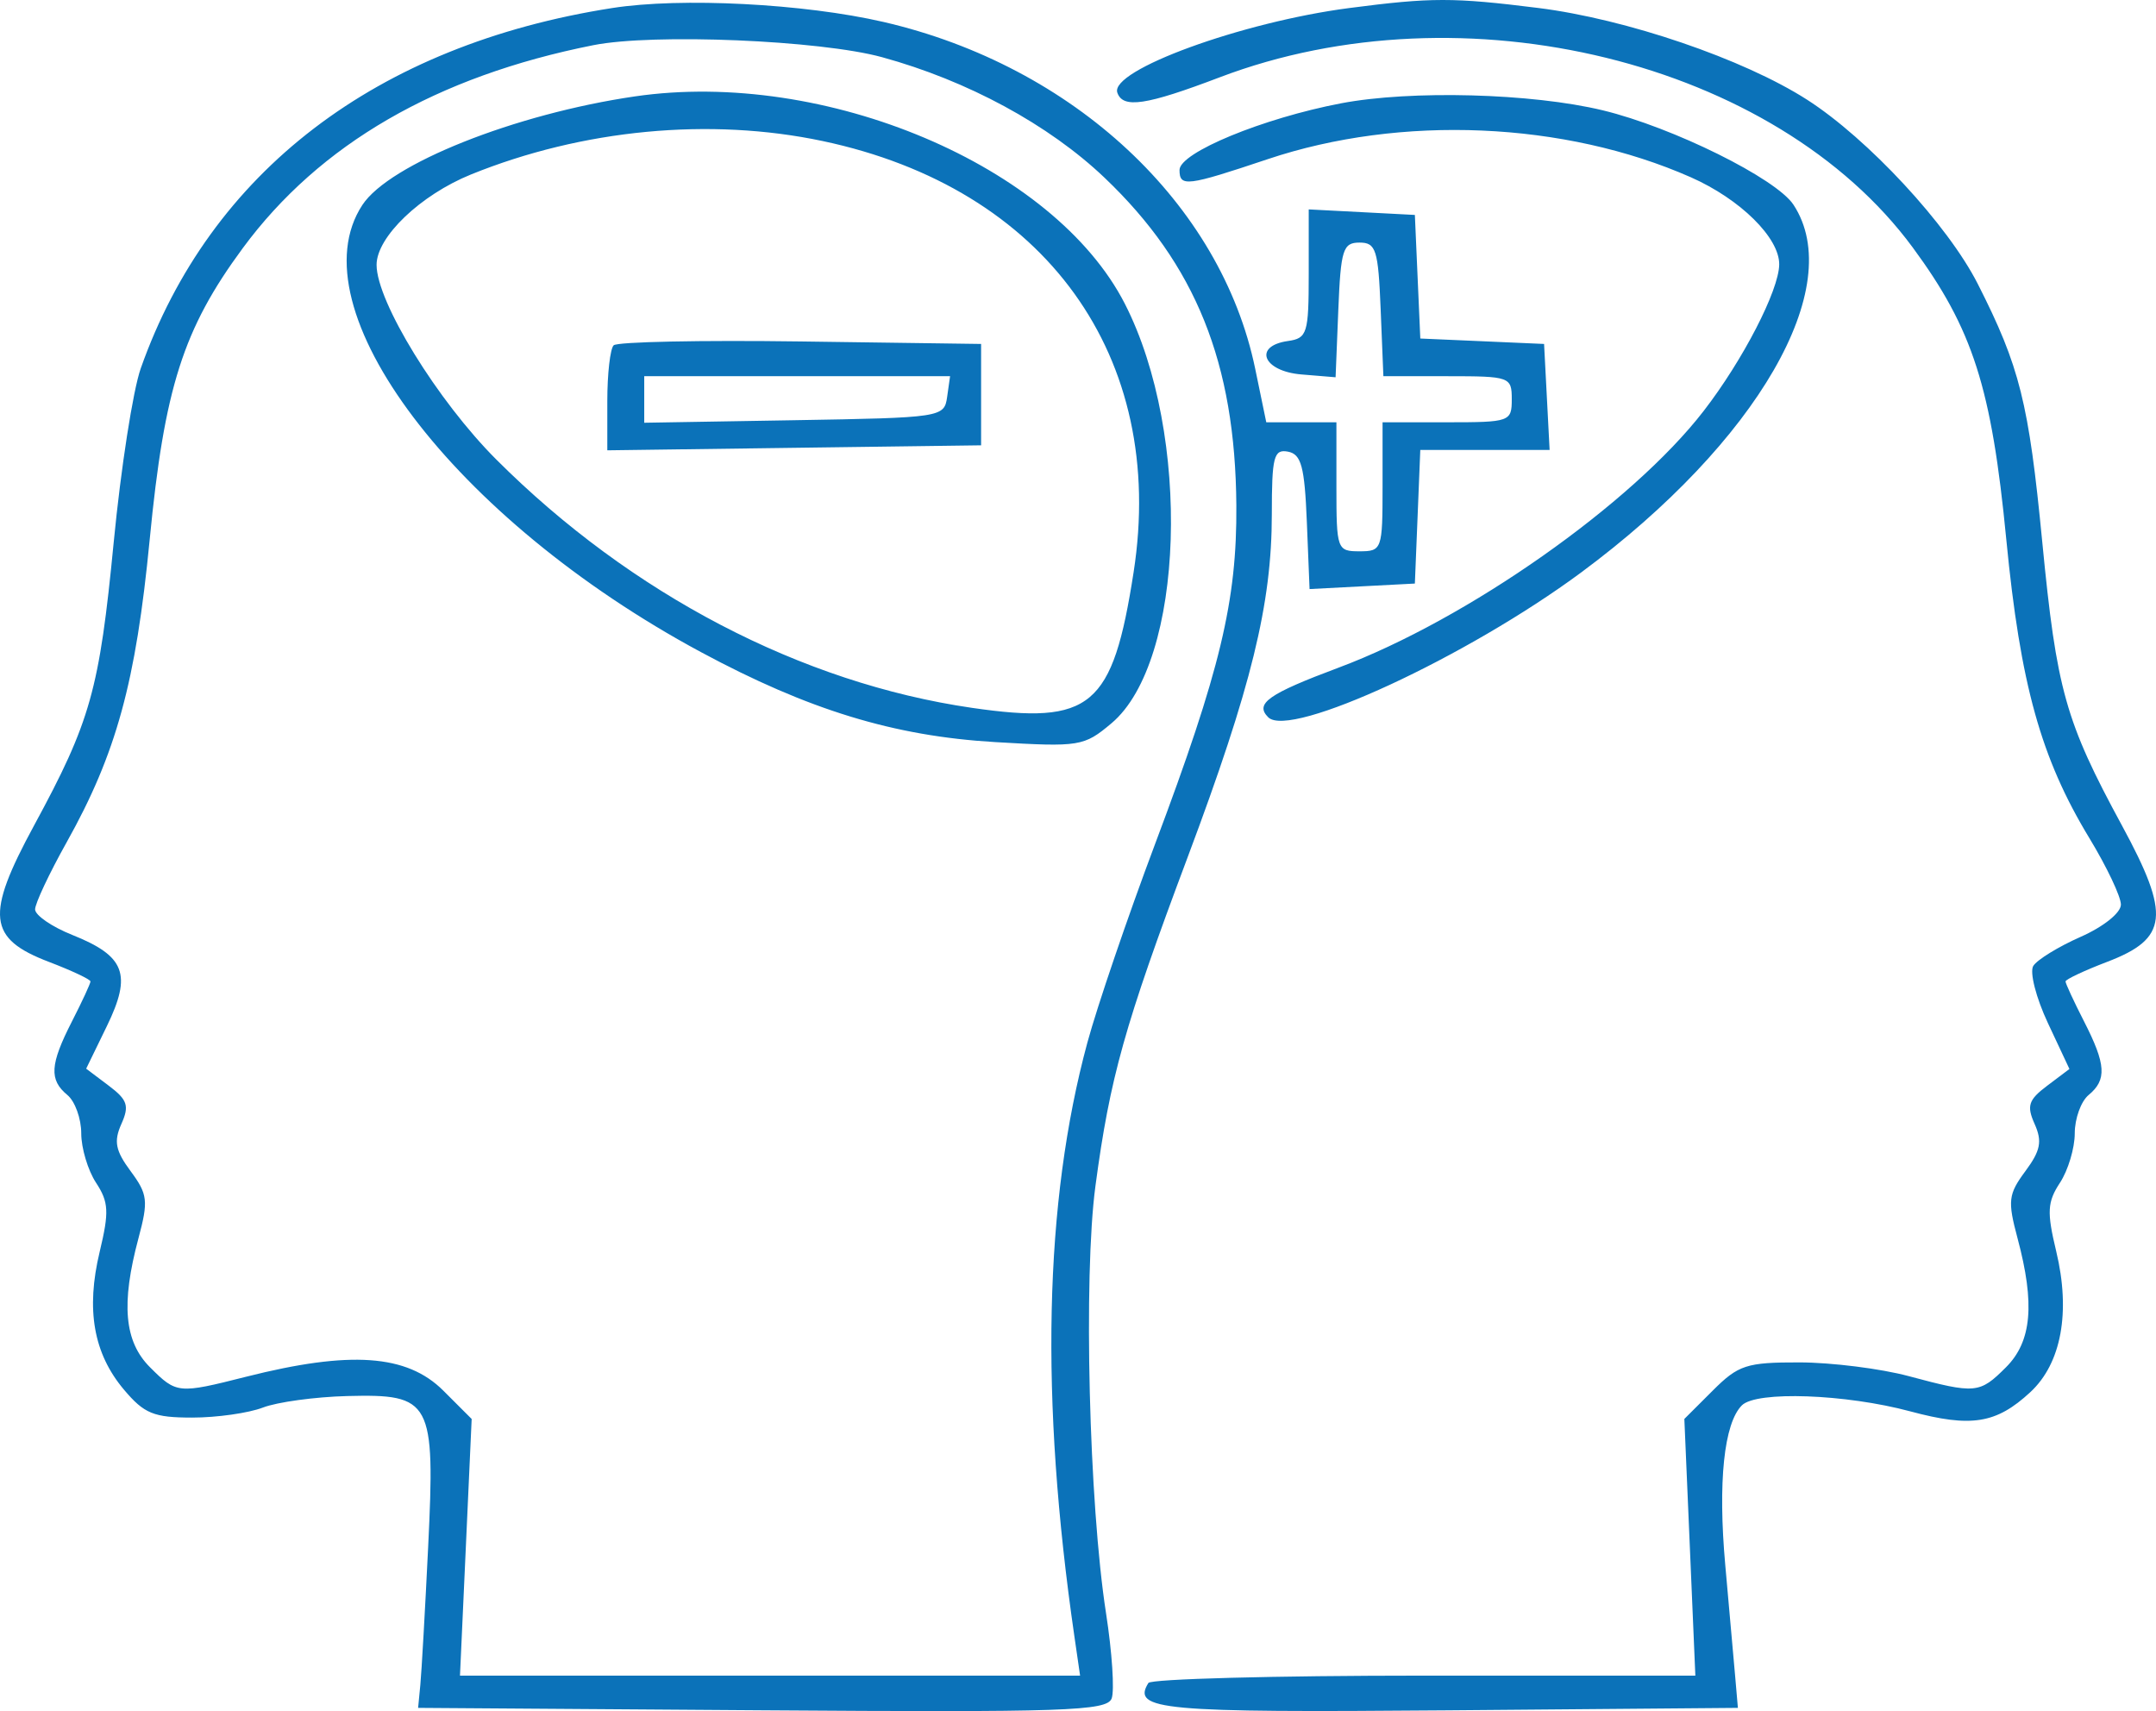 <svg width="126" height="100" viewBox="0 0 126 100" fill="none" xmlns="http://www.w3.org/2000/svg">
<path fill-rule="evenodd" clip-rule="evenodd" d="M35.783 0.469C21.995 2.622 12.282 10.046 8.225 21.53C7.773 22.807 7.063 27.371 6.647 31.671C5.808 40.329 5.295 42.153 1.985 48.253C-0.861 53.497 -0.713 54.852 2.859 56.214C4.194 56.724 5.287 57.238 5.287 57.358C5.287 57.477 4.802 58.526 4.208 59.687C2.918 62.212 2.862 63.104 3.939 63.995C4.384 64.364 4.748 65.372 4.748 66.235C4.748 67.098 5.137 68.397 5.613 69.122C6.355 70.252 6.385 70.827 5.825 73.157C5.013 76.538 5.464 79.102 7.245 81.215C8.427 82.618 8.986 82.846 11.233 82.846C12.671 82.846 14.53 82.582 15.365 82.26C16.2 81.938 18.419 81.635 20.295 81.587C25.223 81.461 25.436 81.859 25.023 90.386C24.843 94.089 24.637 97.724 24.565 98.465L24.435 99.811L44.541 99.952C62.231 100.077 64.685 99.994 64.966 99.264C65.141 98.808 64.993 96.564 64.638 94.276C63.641 87.87 63.312 74.601 64.018 69.32C64.866 62.979 65.725 59.916 69.409 50.094C73.136 40.156 74.327 35.303 74.327 30.053C74.327 26.689 74.443 26.238 75.271 26.395C76.049 26.544 76.243 27.266 76.374 30.5L76.533 34.426L79.61 34.265L82.687 34.104L82.846 30.199L83.004 26.295H86.783H90.562L90.4 23.198L90.238 20.101L86.622 19.942L83.005 19.784L82.846 16.172L82.687 12.561L79.586 12.399L76.484 12.238V15.998C76.484 19.486 76.397 19.769 75.271 19.929C73.215 20.221 73.808 21.696 76.055 21.883L78.054 22.048L78.213 18.113C78.355 14.589 78.485 14.177 79.451 14.177C80.416 14.177 80.546 14.589 80.688 18.081L80.847 21.986H84.599C88.241 21.986 88.35 22.025 88.35 23.332C88.35 24.641 88.243 24.679 84.575 24.679H80.799V28.449C80.799 32.111 80.761 32.219 79.451 32.219C78.141 32.219 78.102 32.111 78.102 28.449V24.679H76.053H74.003L73.357 21.556C71.359 11.893 62.739 3.849 51.634 1.283C46.989 0.21 39.805 -0.16 35.783 0.469ZM78.851 0.47C72.571 1.288 64.844 4.108 65.299 5.416C65.627 6.358 66.976 6.155 71.285 4.517C85.525 -0.897 103.76 3.58 111.78 14.459C115.294 19.226 116.391 22.647 117.251 31.529C118.072 39.995 119.273 44.312 122.109 48.986C123.121 50.654 123.949 52.399 123.949 52.865C123.949 53.347 122.933 54.16 121.591 54.753C120.295 55.326 119.052 56.09 118.828 56.45C118.605 56.81 118.99 58.313 119.682 59.789L120.941 62.473L119.642 63.451C118.545 64.277 118.431 64.624 118.908 65.69C119.36 66.704 119.254 67.246 118.365 68.446C117.367 69.794 117.322 70.177 117.907 72.362C118.936 76.203 118.739 78.403 117.231 79.908C115.686 81.451 115.459 81.471 111.543 80.422C109.912 79.985 107.041 79.624 105.164 79.621C102.069 79.615 101.597 79.768 100.094 81.27L98.436 82.925L98.758 90.426L99.079 97.926H83.229C74.511 97.926 67.259 98.12 67.113 98.356C66.133 99.939 67.835 100.095 84.612 99.954L101.565 99.811L101.402 97.926C101.312 96.889 101.053 93.981 100.827 91.463C100.391 86.623 100.751 83.173 101.8 82.129C102.654 81.28 107.857 81.466 111.638 82.482C115.201 83.439 116.66 83.206 118.654 81.361C120.47 79.68 121.021 76.679 120.168 73.127C119.616 70.83 119.648 70.249 120.387 69.122C120.863 68.397 121.252 67.098 121.252 66.235C121.252 65.372 121.616 64.364 122.061 63.995C123.138 63.104 123.082 62.212 121.792 59.687C121.198 58.526 120.713 57.477 120.713 57.358C120.713 57.238 121.806 56.724 123.141 56.214C126.713 54.852 126.861 53.497 124.015 48.253C120.705 42.153 120.192 40.329 119.353 31.671C118.565 23.534 118.039 21.427 115.584 16.591C113.836 13.147 109.162 8.104 105.604 5.824C101.893 3.446 95.045 1.11 89.894 0.465C84.928 -0.156 83.657 -0.156 78.851 0.47ZM51.548 3.342C56.542 4.71 61.295 7.285 64.553 10.388C69.879 15.461 72.193 21.213 72.254 29.528C72.294 35.12 71.321 39.171 67.496 49.348C65.901 53.592 64.124 58.806 63.547 60.934C61.02 70.266 60.77 81.73 62.79 95.637L63.122 97.926H45.002H26.882L27.224 90.426L27.565 82.927L25.907 81.27C23.785 79.152 20.471 78.919 14.379 80.46C10.407 81.465 10.319 81.456 8.769 79.908C7.261 78.403 7.064 76.203 8.093 72.362C8.678 70.177 8.633 69.794 7.635 68.446C6.746 67.246 6.64 66.704 7.092 65.69C7.57 64.623 7.455 64.277 6.346 63.442L5.036 62.455L6.246 59.968C7.72 56.937 7.317 55.875 4.224 54.639C3.029 54.162 2.051 53.489 2.051 53.145C2.051 52.801 2.878 51.042 3.889 49.236C6.798 44.038 7.94 39.877 8.749 31.529C9.607 22.665 10.707 19.224 14.189 14.501C18.671 8.421 25.526 4.454 34.683 2.639C38.192 1.944 47.924 2.349 51.548 3.342ZM37.11 5.633C30.095 6.656 22.75 9.582 21.176 11.981C17.21 18.025 26.532 30.339 40.947 38.101C47.242 41.49 52.234 43.019 58.154 43.369C63.107 43.661 63.345 43.623 64.956 42.27C69.229 38.679 69.652 25.398 65.737 17.751C61.605 9.68 48.218 4.014 37.11 5.633ZM78.372 6.038C73.799 6.911 68.933 8.919 68.933 9.934C68.933 10.94 69.357 10.887 74.094 9.3C81.873 6.692 91.437 7.102 98.813 10.359C101.705 11.636 104.001 13.904 103.98 15.461C103.96 16.976 101.858 21.049 99.566 24.016C95.374 29.441 85.76 36.201 78.236 39.016C74.117 40.556 73.316 41.12 74.117 41.919C75.386 43.187 85.736 38.395 92.414 33.449C102.718 25.817 107.952 16.748 104.814 11.966C103.807 10.431 97.761 7.437 93.672 6.448C89.528 5.447 82.463 5.258 78.372 6.038ZM48.078 8.243C61.106 10.999 68.207 20.847 66.25 33.441C65.024 41.334 63.775 42.381 56.797 41.367C46.837 39.919 36.886 34.726 29.015 26.866C25.572 23.428 22.008 17.635 22.008 15.478C22.008 13.846 24.571 11.394 27.529 10.195C34.048 7.555 41.487 6.849 48.078 8.243ZM35.863 20.18C35.659 20.383 35.492 21.848 35.492 23.433V26.317L46.414 26.171L57.337 26.025V23.063V20.101L46.785 19.955C40.982 19.875 36.066 19.976 35.863 20.18ZM55.352 23.198C55.182 24.391 55.042 24.412 46.414 24.558L37.65 24.706V23.346V21.986H46.587H55.524L55.352 23.198Z" fill="#0B72B9"/>
</svg>
